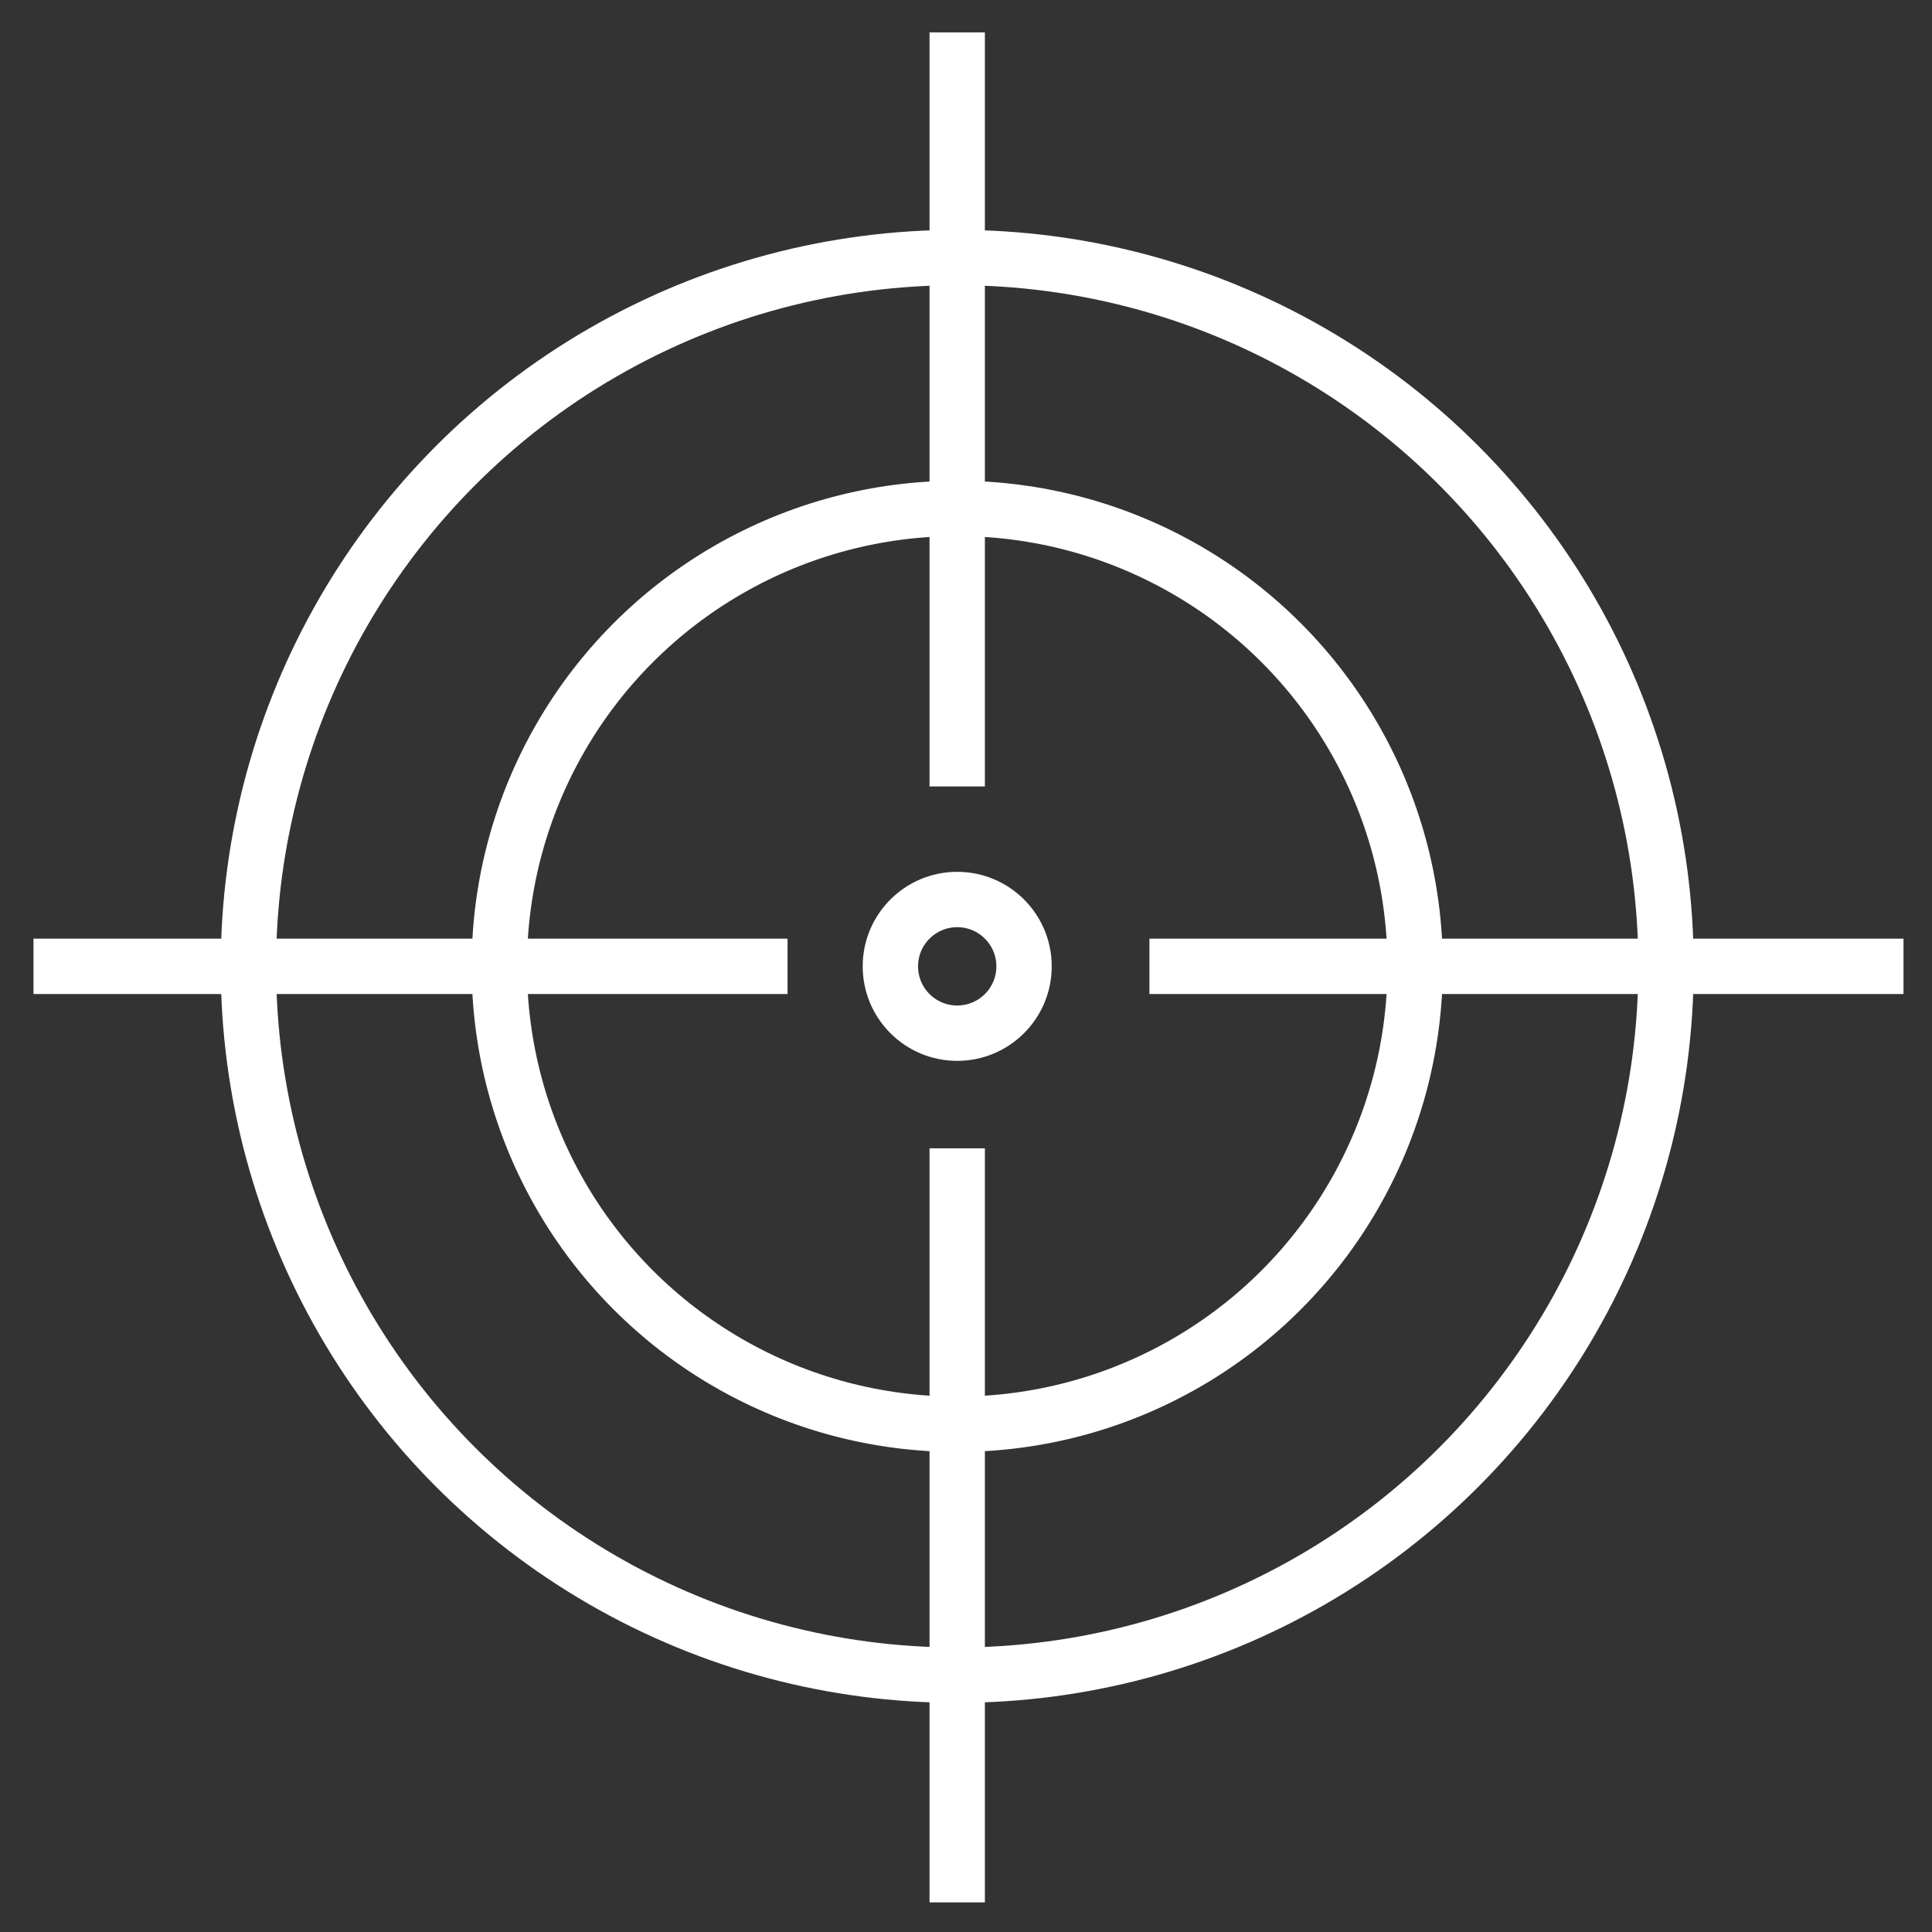 <?xml version="1.0" encoding="UTF-8"?><svg id="Layer_1" xmlns="http://www.w3.org/2000/svg" viewBox="0 0 139.61 139.61"><rect x="0" y="0" width="139.61" height="139.61" fill="#333333" stroke="none"/><defs><style>.cls-1{fill:none;stroke:#fff;stroke-miterlimit:10;stroke-width:4px;}</style></defs><circle class="cls-1" cx="69.17" cy="69.83" r="51.22"/><circle class="cls-1" cx="69.17" cy="69.83" r="33.09"/><circle class="cls-1" cx="69.17" cy="69.83" r="4.83"/><line class="cls-1" x1="69.17" y1="82.98" x2="69.17" y2="137.47"/><line class="cls-1" x1="69.17" y1="2.34" x2="69.17" y2="56.83"/><line class="cls-1" x1="83.06" y1="69.83" x2="137.55" y2="69.83"/><line class="cls-1" x1="2.42" y1="69.83" x2="56.91" y2="69.83"/></svg>